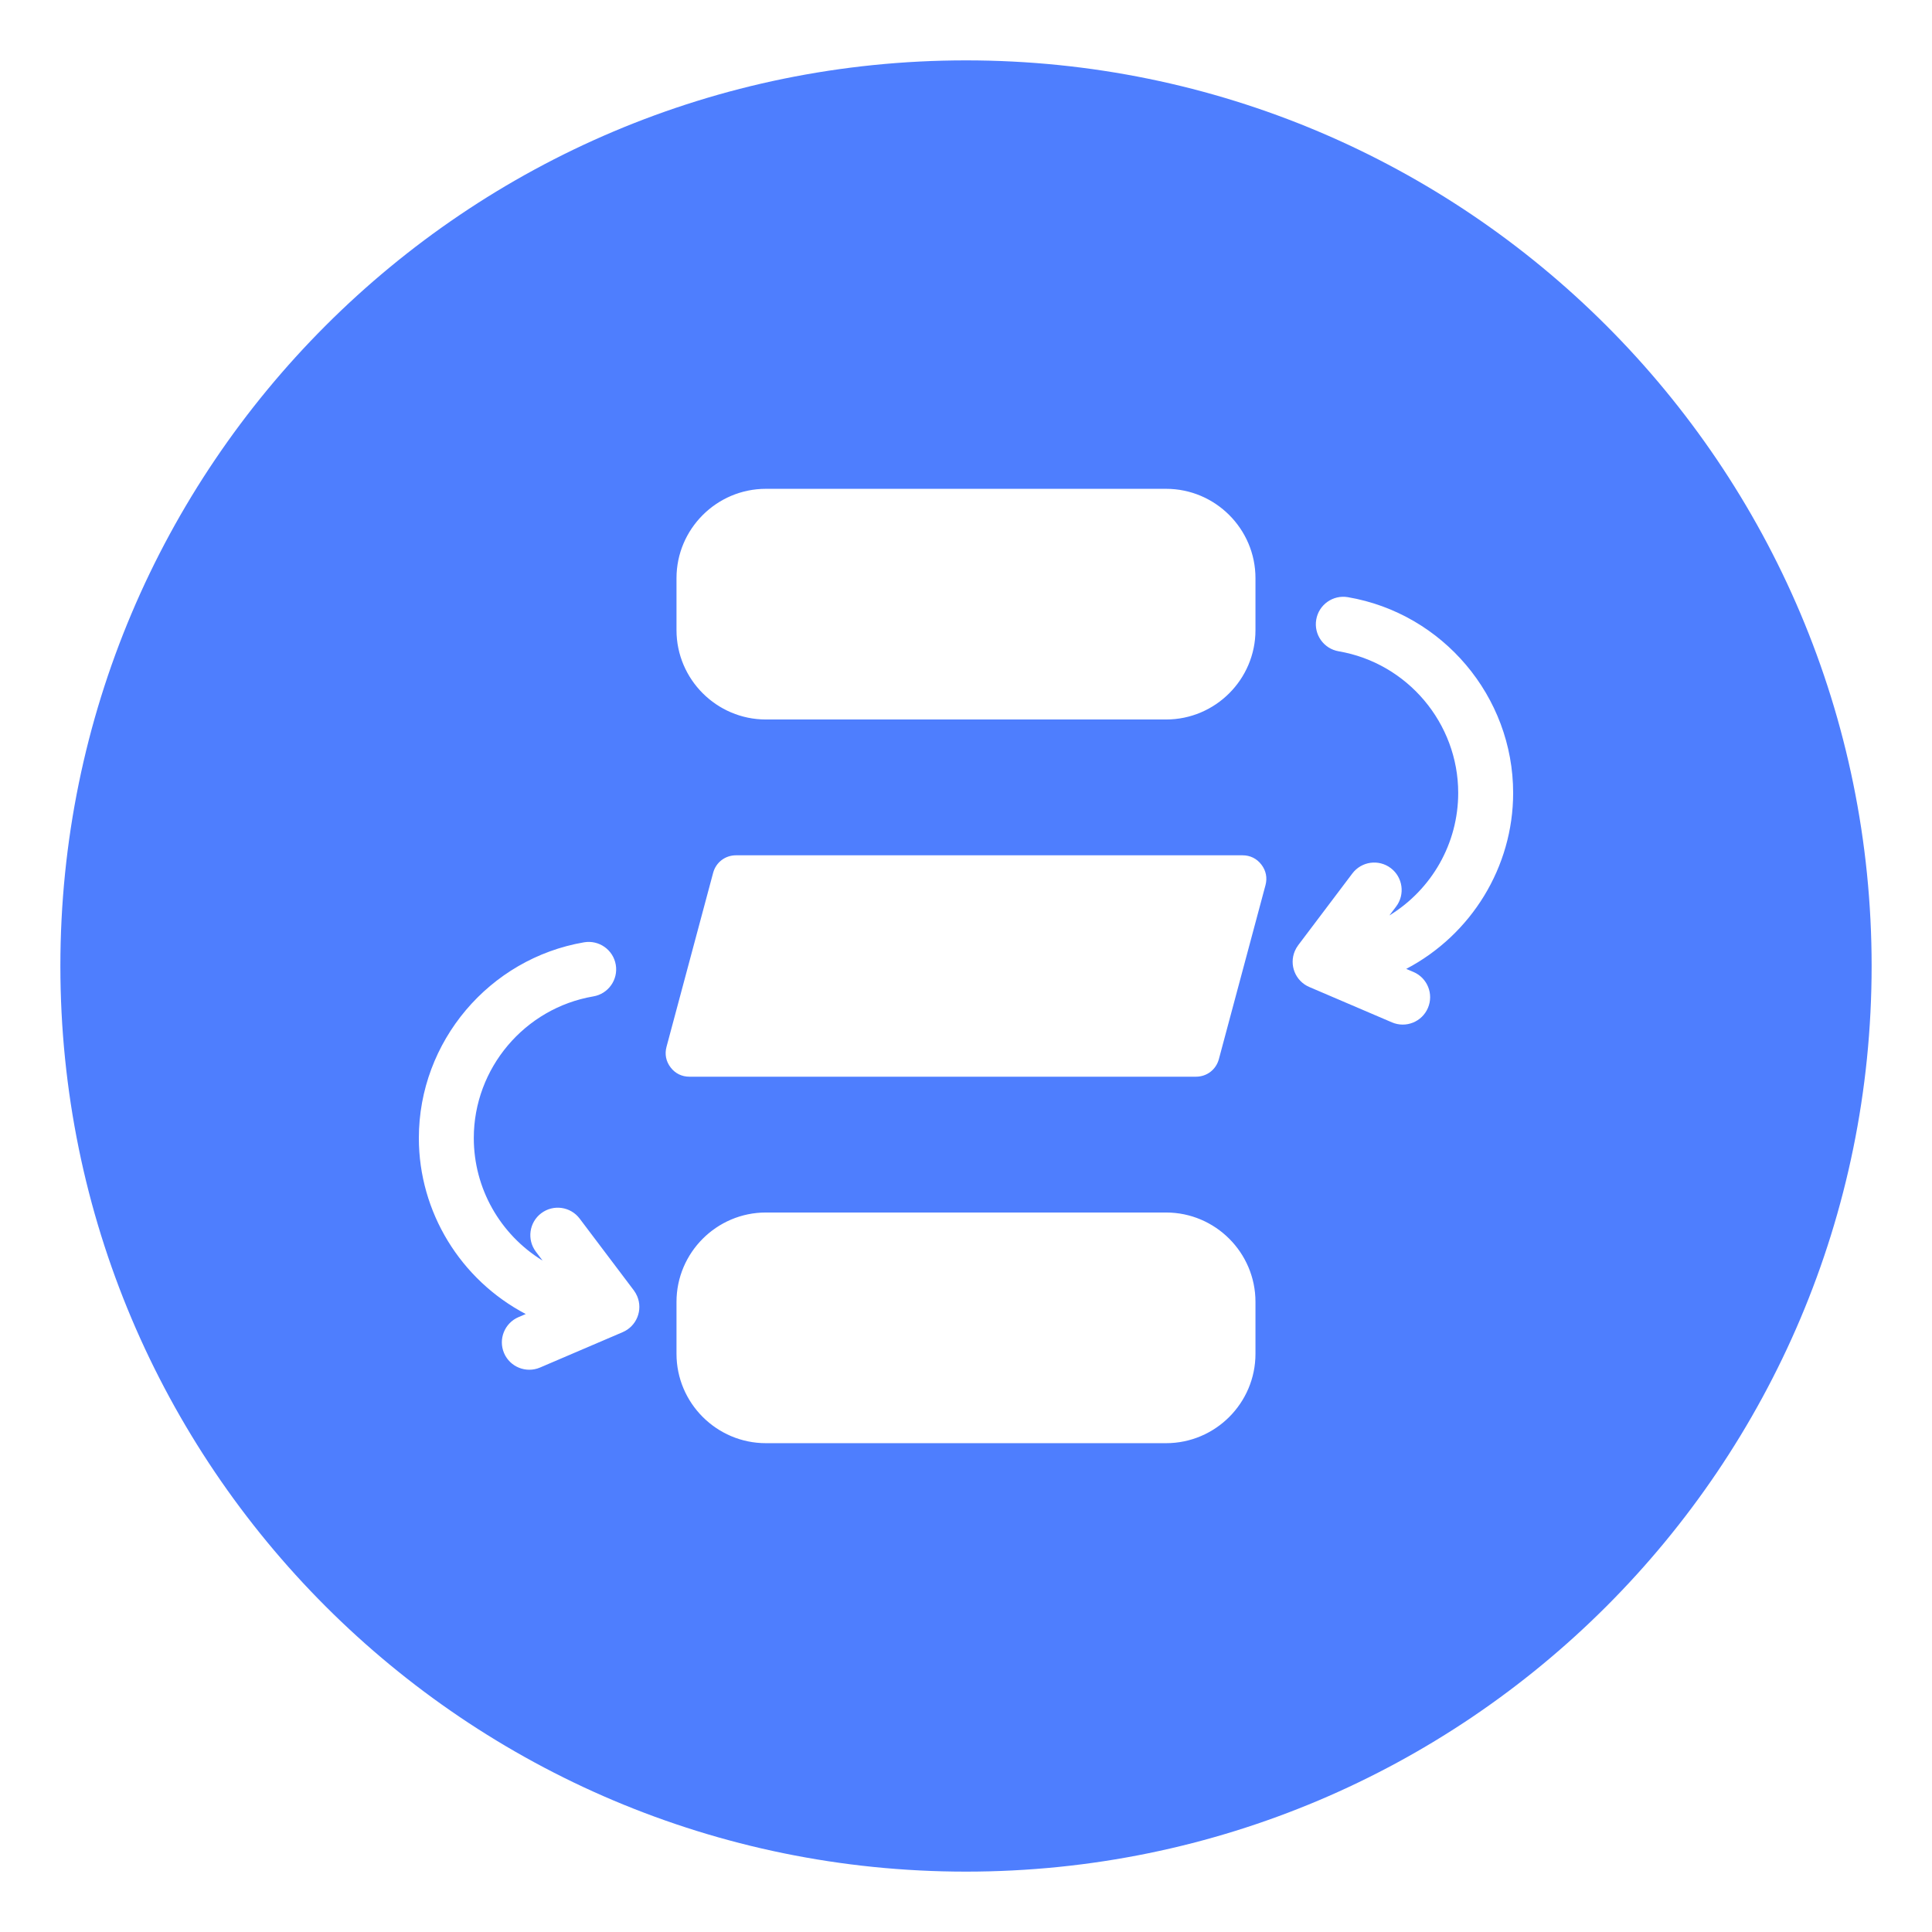 <svg width="64" height="64" viewBox="0 0 64 64" fill="none" xmlns="http://www.w3.org/2000/svg">
<path fill-rule="evenodd" clip-rule="evenodd" d="M32 2C48.569 2 62 15.431 62 32C62 48.569 48.569 62 32 62C15.431 62 2 48.569 2 32C2 15.431 15.431 2 32 2ZM17.888 45.302L20.628 44.129C21.088 43.932 21.303 43.399 21.107 42.938C21.077 42.868 21.04 42.804 20.997 42.746L19.202 40.368C18.899 39.967 18.33 39.888 17.929 40.19C17.529 40.492 17.449 41.062 17.751 41.463L17.974 41.759C16.563 40.892 15.695 39.364 15.695 37.699C15.695 35.389 17.378 33.396 19.655 33.007C20.15 32.923 20.483 32.453 20.398 31.958C20.314 31.464 19.844 31.131 19.349 31.215C16.204 31.753 13.875 34.508 13.875 37.7C13.875 40.151 15.256 42.394 17.416 43.529L17.177 43.631C16.716 43.828 16.501 44.361 16.697 44.822C16.893 45.283 17.427 45.498 17.888 45.302ZM24.382 28.333C24.021 28.333 23.716 28.567 23.623 28.916L22.079 34.678C22.014 34.921 22.061 35.159 22.215 35.36C22.368 35.56 22.586 35.667 22.838 35.667H39.618C39.979 35.667 40.283 35.433 40.377 35.084L41.921 29.322C41.986 29.079 41.939 28.841 41.785 28.641C41.632 28.441 41.414 28.333 41.162 28.333H24.382V28.333ZM25.37 40.166C23.741 40.166 22.41 41.496 22.41 43.126V44.847C22.41 46.478 23.741 47.807 25.37 47.807H38.629C40.259 47.807 41.589 46.478 41.589 44.847V43.126C41.589 41.496 40.259 40.166 38.629 40.166H25.37ZM25.37 16.193C23.741 16.193 22.41 17.522 22.41 19.152V20.874C22.41 22.504 23.741 23.834 25.37 23.834H38.629C40.259 23.834 41.589 22.504 41.589 20.874V19.152C41.589 17.522 40.259 16.193 38.629 16.193H25.37ZM46.823 32.198L46.583 32.096C48.743 30.961 50.125 28.718 50.125 26.267C50.125 23.075 47.795 20.32 44.65 19.782C44.156 19.698 43.686 20.031 43.602 20.526C43.517 21.02 43.85 21.49 44.345 21.575C46.622 21.964 48.305 23.957 48.305 26.267C48.305 27.931 47.437 29.459 46.025 30.326L46.249 30.03C46.55 29.63 46.471 29.06 46.071 28.757C45.67 28.454 45.101 28.534 44.798 28.935L43.003 31.313V31.314C42.96 31.371 42.923 31.435 42.893 31.505C42.697 31.966 42.911 32.5 43.373 32.696L46.112 33.868C46.573 34.065 47.106 33.85 47.302 33.389C47.499 32.928 47.284 32.394 46.823 32.198Z" fill="#4E7EFE"/>
</svg>

